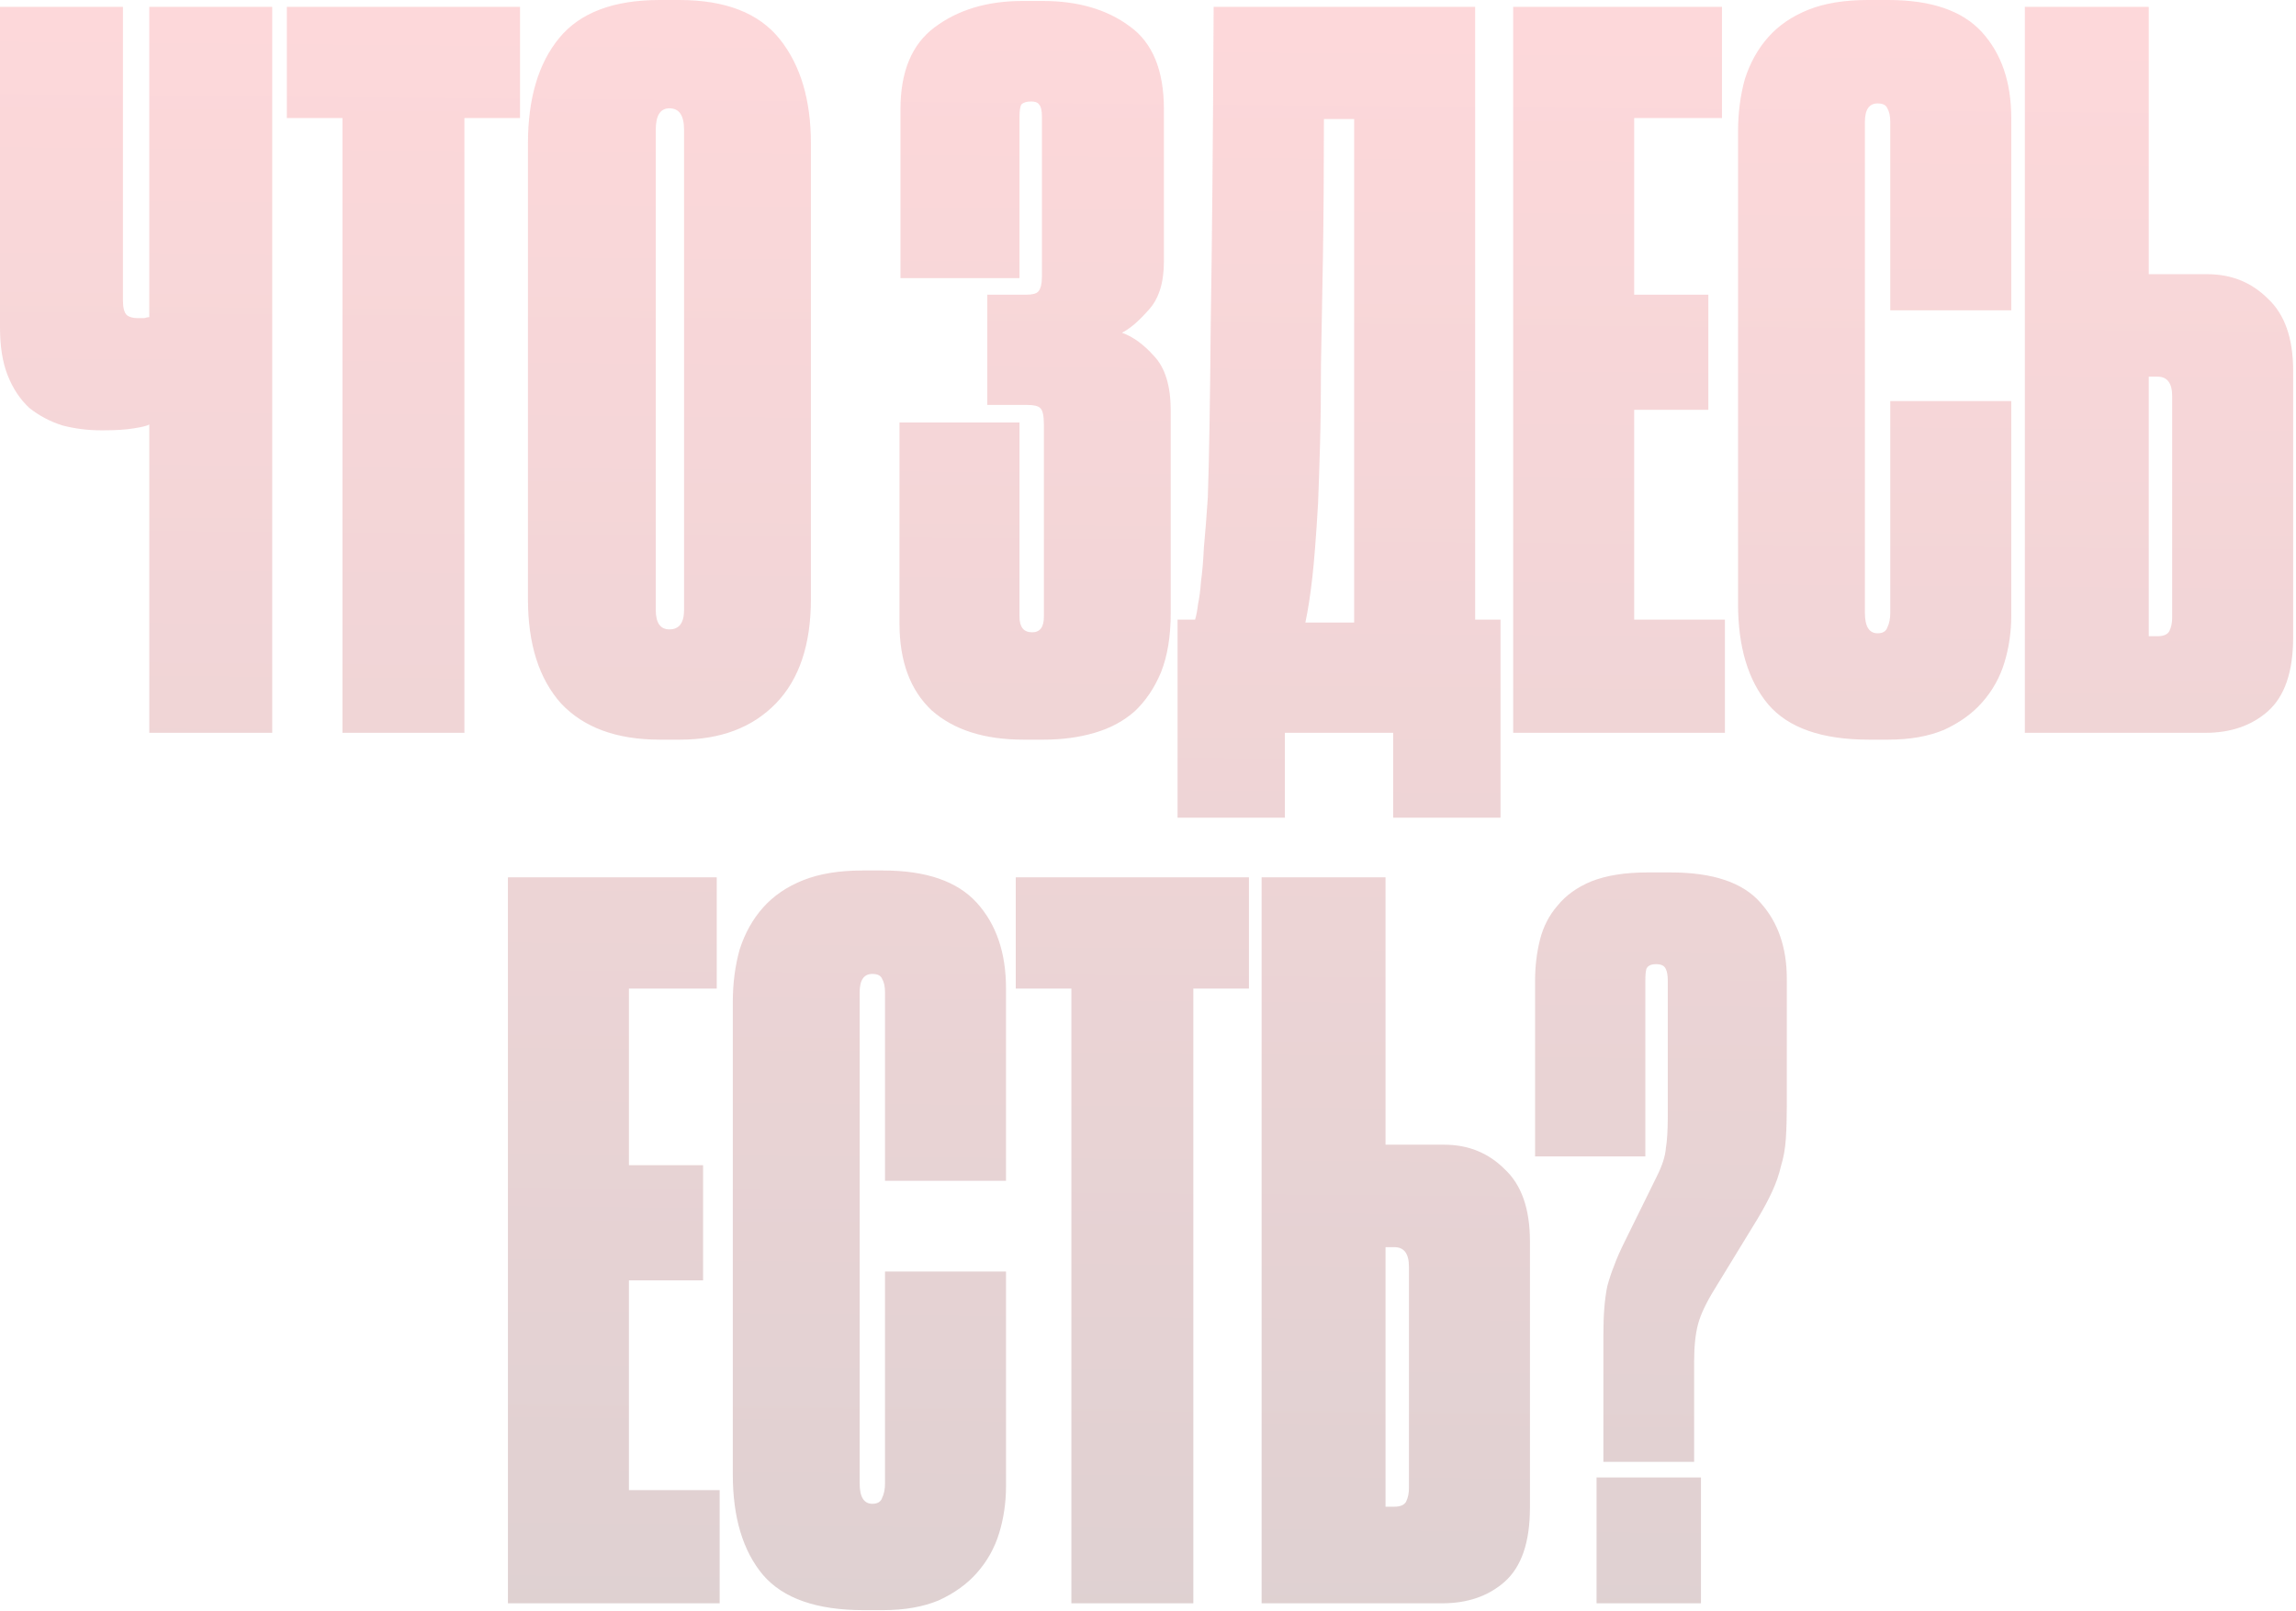 <?xml version="1.0" encoding="UTF-8"?> <svg xmlns="http://www.w3.org/2000/svg" width="335" height="235" viewBox="0 0 335 235" fill="none"><path opacity="0.2" d="M21.782 61.928C21.497 62.117 20.738 62.307 19.504 62.497C18.365 62.687 16.894 62.782 15.091 62.782H14.806C12.813 62.782 10.915 62.544 9.112 62.07C7.308 61.501 5.695 60.646 4.271 59.508C2.943 58.274 1.899 56.708 1.139 54.809C0.38 52.911 0.001 50.586 0.001 47.834V0.997H17.938V43.848C17.938 44.892 18.128 45.603 18.508 45.983C18.887 46.268 19.409 46.41 20.074 46.41H20.216C20.596 46.41 20.88 46.41 21.07 46.41C21.355 46.315 21.592 46.268 21.782 46.268V0.997H39.719V106.914H21.782V61.928ZM75.875 0.997V17.226H67.76V106.914H49.965V17.226H41.85V0.997H75.875ZM118.316 87.41C118.316 94.054 116.607 99.132 113.191 102.643C109.774 106.155 105.123 107.911 99.239 107.911H96.249C89.986 107.911 85.193 106.155 81.871 102.643C78.644 99.037 77.031 93.959 77.031 87.41V20.927C77.031 14.379 78.549 9.254 81.586 5.552C84.623 1.851 89.511 0 96.249 0H99.097C105.835 0 110.723 1.898 113.76 5.695C116.797 9.491 118.316 14.569 118.316 20.927V87.41ZM99.809 18.934C99.809 16.846 99.097 15.802 97.673 15.802C96.344 15.802 95.68 16.846 95.68 18.934V88.976C95.68 90.875 96.344 91.824 97.673 91.824C99.097 91.824 99.809 90.875 99.809 88.976V18.934ZM148.751 40.573H131.383V15.945C131.383 10.44 133.044 6.454 136.366 3.986C139.782 1.424 144.053 0.142 149.178 0.142H152.168C157.293 0.142 161.516 1.376 164.838 3.844C168.16 6.217 169.821 10.25 169.821 15.945V38.153C169.821 41.285 169.061 43.658 167.543 45.271C166.119 46.885 164.838 47.976 163.699 48.546C165.313 49.115 166.879 50.254 168.397 51.962C170.011 53.671 170.817 56.328 170.817 59.935V89.403C170.817 92.82 170.343 95.715 169.394 98.088C168.445 100.365 167.163 102.264 165.55 103.782C163.936 105.206 161.991 106.25 159.713 106.914C157.435 107.578 154.968 107.911 152.31 107.911H149.321C143.626 107.911 139.165 106.487 135.939 103.64C132.807 100.698 131.241 96.474 131.241 90.969V61.643H148.751V89.973C148.751 91.492 149.368 92.251 150.602 92.251C151.741 92.251 152.31 91.492 152.31 89.973V61.928C152.31 60.599 152.12 59.792 151.741 59.508C151.456 59.223 150.839 59.08 149.89 59.08H144.053V42.993H149.748C150.602 42.993 151.171 42.851 151.456 42.566C151.836 42.187 152.025 41.428 152.025 40.289V17.084C152.025 16.134 151.883 15.518 151.598 15.233C151.409 14.948 151.029 14.806 150.459 14.806C149.795 14.806 149.321 14.948 149.036 15.233C148.846 15.518 148.751 16.134 148.751 17.084V40.573ZM203.275 106.914H187.472V119.3H171.813V90.4H174.375C174.565 89.736 174.707 88.976 174.802 88.122C174.992 87.268 175.134 86.177 175.229 84.848C175.419 83.519 175.562 81.858 175.656 79.865C175.846 77.872 176.036 75.452 176.226 72.605C176.416 67.195 176.558 58.748 176.653 47.264C176.843 35.686 176.985 20.263 177.08 0.997H215.233V90.4H218.935V119.3H203.275V106.914ZM192.313 73.459C192.028 78.299 191.743 81.953 191.459 84.421C191.174 86.888 190.842 89.024 190.462 90.827H197.58V17.368H193.167C193.167 24.771 193.12 31.462 193.025 37.441C192.93 43.326 192.835 48.546 192.74 53.101C192.74 57.657 192.692 61.596 192.598 64.917C192.503 68.239 192.408 71.086 192.313 73.459ZM251.248 0.997V17.226H238.436V42.993H249.255V59.792H238.436V90.4H251.676V106.914H220.783V0.997H251.248ZM275.802 89.403V58.511H293.454V89.831C293.454 92.203 293.122 94.481 292.458 96.664C291.794 98.847 290.702 100.792 289.184 102.501C287.76 104.114 285.909 105.443 283.631 106.487C281.354 107.436 278.649 107.911 275.517 107.911H272.67C265.836 107.911 260.948 106.202 258.006 102.786C255.064 99.274 253.593 94.386 253.593 88.122V19.219C253.593 16.467 253.925 13.904 254.59 11.531C255.349 9.159 256.488 7.118 258.006 5.41C259.525 3.702 261.47 2.373 263.843 1.424C266.216 0.475 269.11 0 272.527 0H275.517C281.781 0 286.336 1.566 289.184 4.698C292.031 7.83 293.454 12.006 293.454 17.226V45.271H275.802V17.795C275.802 16.941 275.659 16.277 275.374 15.802C275.185 15.328 274.71 15.091 273.951 15.091C272.717 15.091 272.1 15.992 272.1 17.795V89.403C272.1 91.397 272.717 92.393 273.951 92.393C274.71 92.393 275.185 92.108 275.374 91.539C275.659 90.969 275.802 90.258 275.802 89.403ZM322.058 40.004C325.57 40.004 328.512 41.19 330.885 43.563C333.352 45.841 334.586 49.352 334.586 54.098V92.963C334.586 97.993 333.352 101.599 330.885 103.782C328.512 105.87 325.475 106.914 321.773 106.914H295.436V0.997H313.516V40.004H322.058ZM314.798 92.82C315.652 92.82 316.221 92.583 316.506 92.108C316.791 91.539 316.933 90.875 316.933 90.115V57.799C316.933 55.901 316.221 54.952 314.798 54.952H313.516V92.82H314.798ZM104.577 127.997V144.226H91.764V169.993H102.584V186.792H91.764V217.4H105.004V233.914H74.111V127.997H104.577ZM129.13 216.404V185.511H146.783V216.831C146.783 219.203 146.45 221.481 145.786 223.664C145.122 225.847 144.03 227.792 142.512 229.501C141.088 231.114 139.237 232.443 136.96 233.487C134.682 234.436 131.977 234.911 128.845 234.911H125.998C119.164 234.911 114.276 233.202 111.334 229.786C108.392 226.274 106.921 221.386 106.921 215.122V146.219C106.921 143.467 107.253 140.904 107.918 138.531C108.677 136.159 109.816 134.118 111.334 132.41C112.853 130.702 114.798 129.373 117.171 128.424C119.544 127.475 122.439 127 125.855 127H128.845C135.109 127 139.664 128.566 142.512 131.698C145.359 134.83 146.783 139.006 146.783 144.226V172.271H129.13V144.795C129.13 143.941 128.987 143.277 128.703 142.802C128.513 142.328 128.038 142.09 127.279 142.09C126.045 142.09 125.428 142.992 125.428 144.795V216.404C125.428 218.397 126.045 219.393 127.279 219.393C128.038 219.393 128.513 219.108 128.703 218.539C128.987 217.97 129.13 217.258 129.13 216.404ZM182.23 127.997V144.226H174.115V233.914H156.32V144.226H148.205V127.997H182.23ZM210.699 167.004C214.21 167.004 217.152 168.19 219.525 170.563C221.993 172.841 223.227 176.352 223.227 181.098V219.963C223.227 224.993 221.993 228.599 219.525 230.782C217.152 232.87 214.115 233.914 210.414 233.914H184.077V127.997H202.157V167.004H210.699ZM203.438 219.82C204.292 219.82 204.862 219.583 205.147 219.108C205.431 218.539 205.574 217.875 205.574 217.115V184.799C205.574 182.901 204.862 181.952 203.438 181.952H202.157V219.82H203.438ZM233.943 213.272V194.764C233.943 193.246 233.99 191.917 234.085 190.778C234.18 189.639 234.322 188.595 234.512 187.646C234.797 186.602 235.129 185.606 235.509 184.657C235.888 183.613 236.41 182.426 237.075 181.098L241.773 171.559C242.532 170.041 242.959 168.712 243.054 167.573C243.244 166.434 243.339 164.868 243.339 162.875V143.087C243.339 142.328 243.244 141.758 243.054 141.379C242.864 140.904 242.389 140.667 241.63 140.667C240.871 140.667 240.396 140.904 240.207 141.379C240.112 141.758 240.064 142.328 240.064 143.087V168.712H223.977V143.087C223.977 140.999 224.215 139.006 224.689 137.108C225.164 135.21 226.018 133.549 227.252 132.125C228.485 130.607 230.146 129.42 232.234 128.566C234.417 127.712 237.122 127.285 240.349 127.285H243.766C249.935 127.285 254.3 128.756 256.863 131.698C259.425 134.545 260.707 138.247 260.707 142.802V161.309C260.707 163.113 260.659 164.726 260.564 166.15C260.469 167.573 260.232 168.902 259.853 170.136C259.568 171.37 259.141 172.603 258.571 173.837C258.002 175.071 257.29 176.4 256.436 177.823L250.172 188.073C248.938 190.067 248.131 191.775 247.752 193.198C247.372 194.622 247.182 196.473 247.182 198.751V213.272H233.943ZM248.179 233.914H232.946V215.549H248.179V233.914Z" fill="url(#paint0_linear_990_11526)"></path><defs><linearGradient id="paint0_linear_990_11526" x1="167.367" y1="-7.086" x2="163.983" y2="380.667" gradientUnits="userSpaceOnUse"><stop stop-color="#FC3D48"></stop><stop offset="1"></stop></linearGradient></defs></svg> 